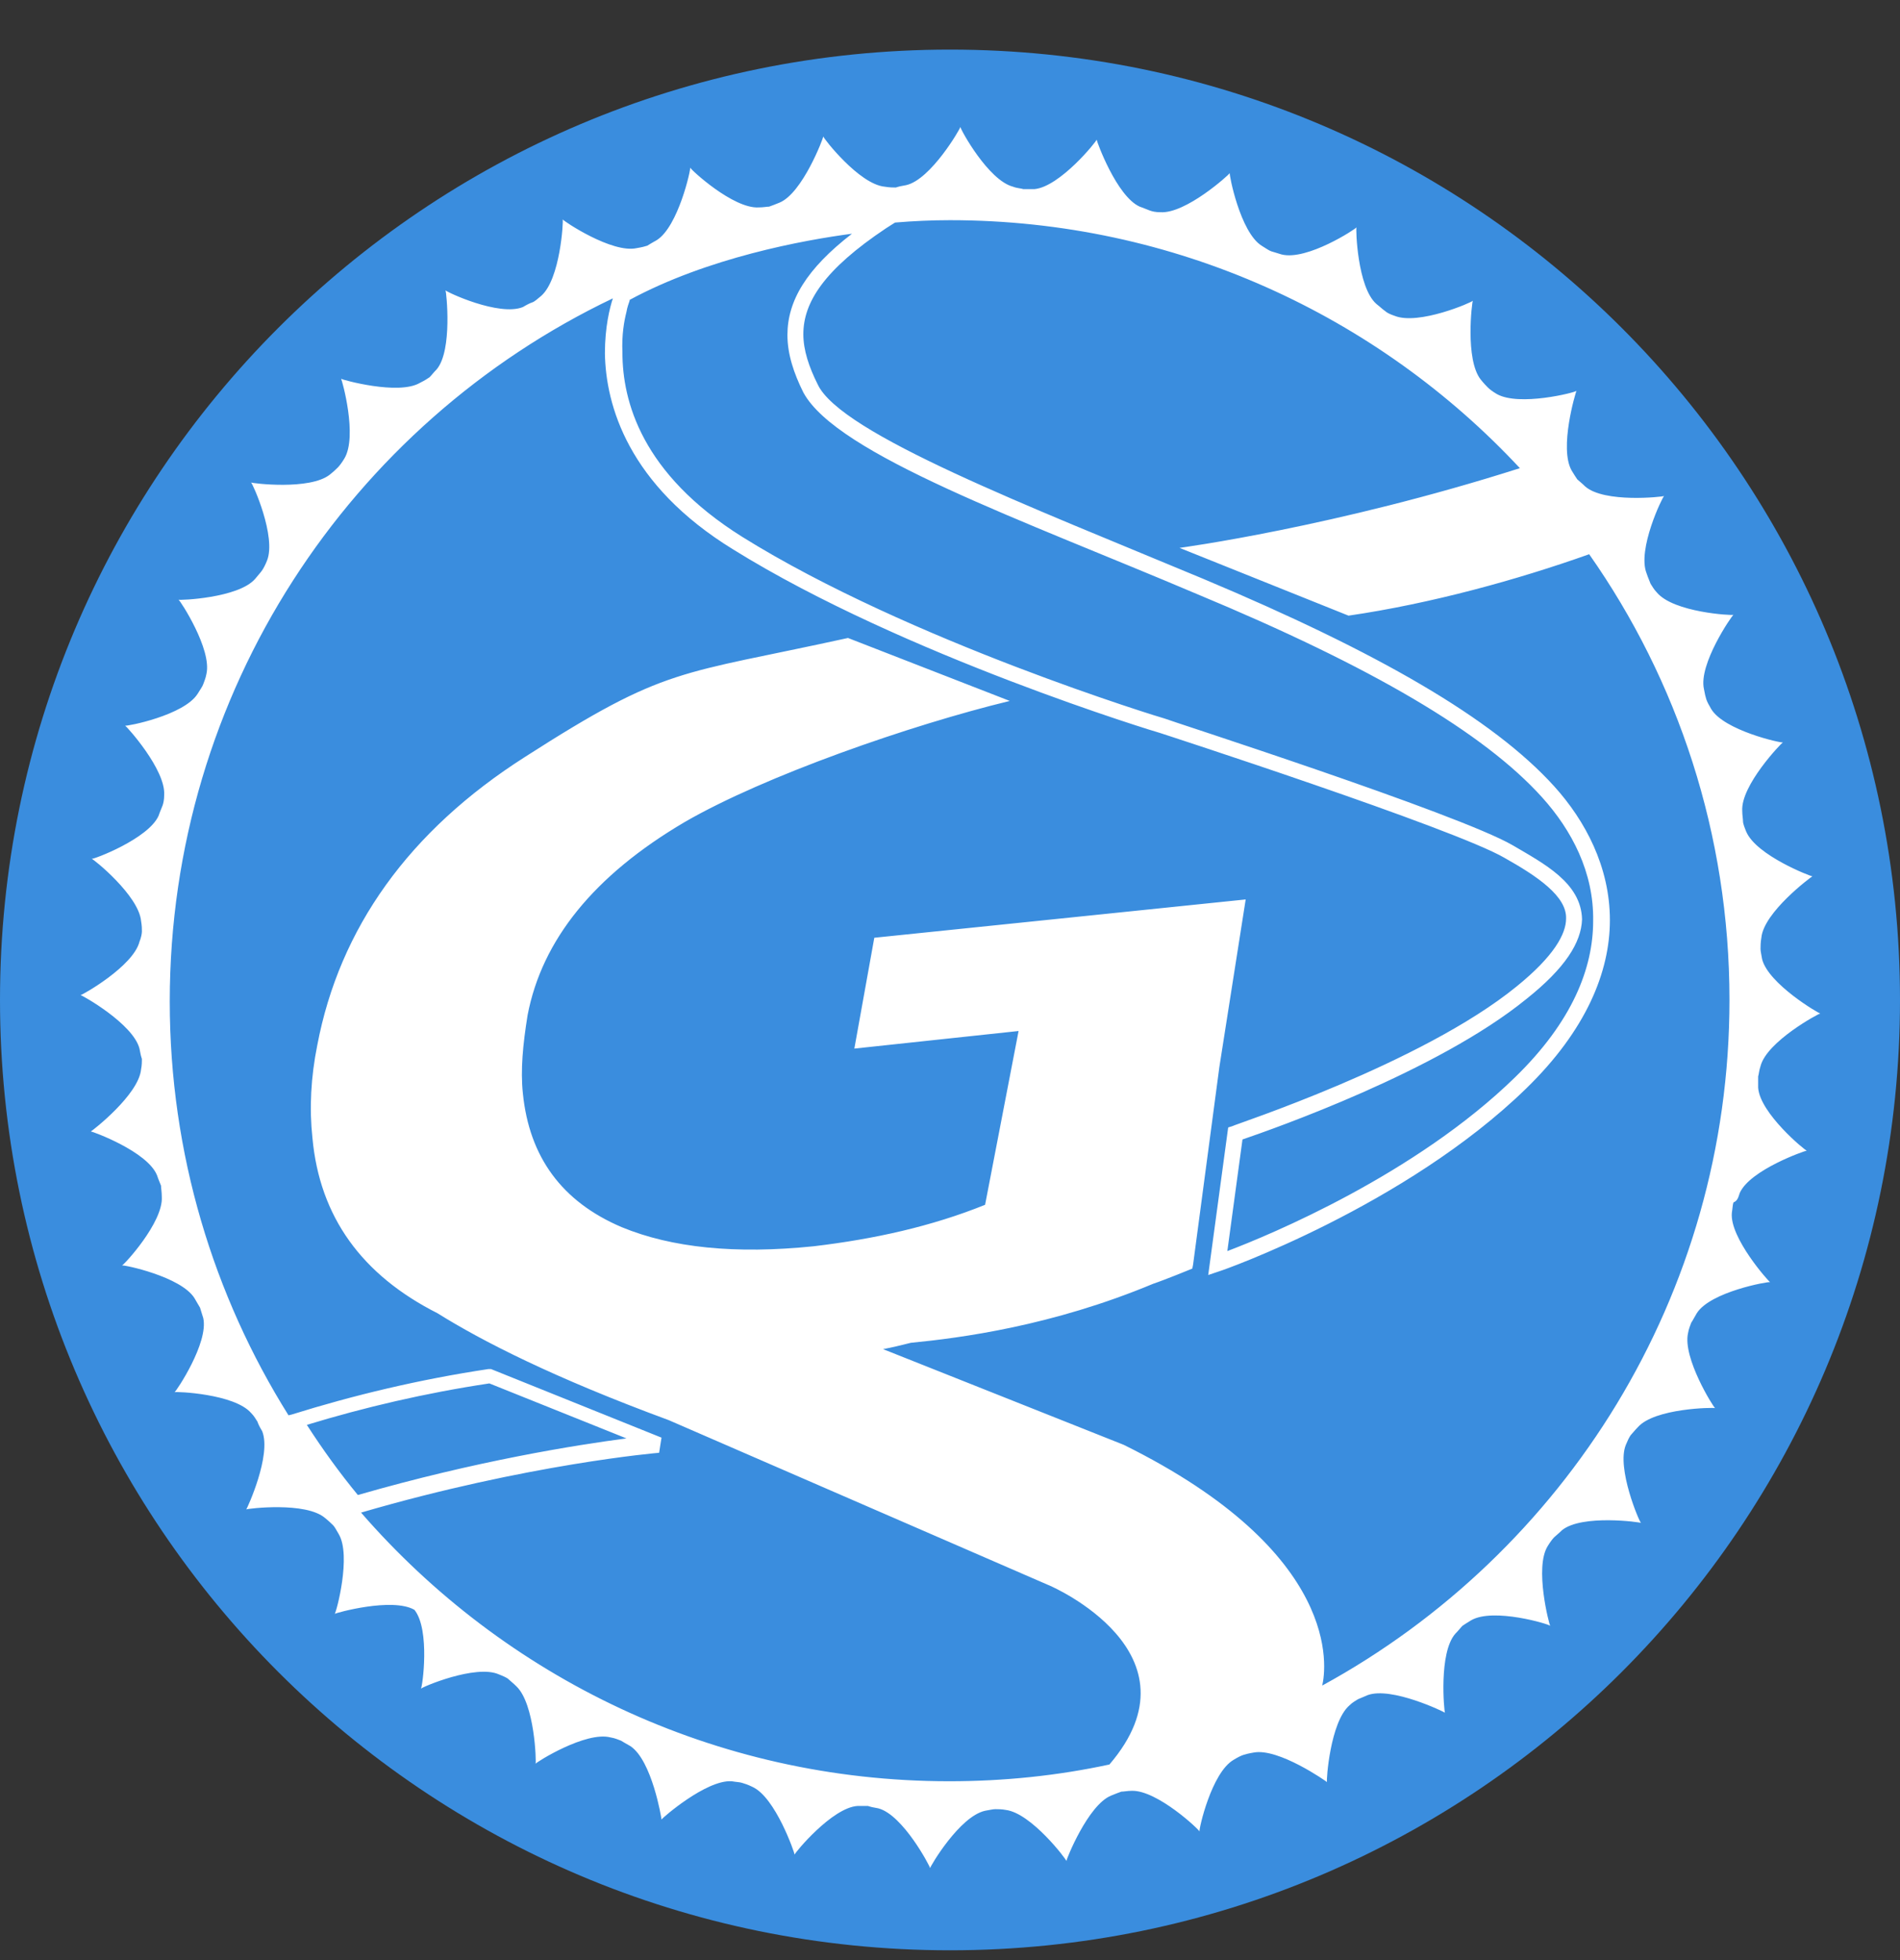 <svg width="32" height="33" viewBox="0 0 32 33" fill="none" xmlns="http://www.w3.org/2000/svg">
<rect x="0" y="0" width="32" height="33" fill="#333333" stroke="none"/>
<path d="M16 32.835C24.837 32.835 32 25.672 32 16.835C32 7.998 24.837 0.835 16 0.835C7.163 0.835 0 7.998 0 16.835C0 25.672 7.163 32.835 16 32.835Z" fill="#3A8DDE"/>
<path d="M29.302 20.083C29.477 19.694 30.403 19.372 30.43 19.372C30.403 19.372 29.638 18.741 29.611 18.311C29.611 18.231 29.611 18.177 29.611 18.123C29.624 18.083 29.624 18.029 29.651 17.949C29.759 17.533 30.631 17.063 30.658 17.063C30.631 17.063 29.785 16.566 29.678 16.15C29.665 16.07 29.651 16.016 29.651 15.976C29.651 15.935 29.651 15.868 29.665 15.788C29.705 15.358 30.497 14.768 30.524 14.754C30.497 14.754 29.584 14.405 29.41 14.002C29.383 13.935 29.356 13.868 29.356 13.828C29.356 13.788 29.343 13.721 29.343 13.653C29.316 13.224 30 12.513 30.027 12.499C30 12.513 29.034 12.298 28.819 11.935C28.779 11.868 28.752 11.815 28.738 11.774C28.725 11.734 28.712 11.68 28.698 11.6C28.604 11.184 29.168 10.365 29.195 10.351C29.168 10.365 28.188 10.311 27.906 9.976C27.853 9.922 27.826 9.868 27.799 9.828C27.785 9.788 27.759 9.734 27.732 9.653C27.571 9.251 28 8.365 28.027 8.351C28 8.365 27.02 8.472 26.698 8.19C26.645 8.137 26.591 8.096 26.564 8.07C26.537 8.029 26.51 7.989 26.47 7.922C26.255 7.546 26.537 6.607 26.551 6.58C26.537 6.607 25.584 6.848 25.208 6.633C25.141 6.593 25.087 6.553 25.061 6.526C25.034 6.499 24.994 6.459 24.94 6.392C24.671 6.056 24.792 5.076 24.806 5.063C24.792 5.09 23.893 5.479 23.49 5.318C23.41 5.291 23.356 5.264 23.329 5.237C23.289 5.211 23.249 5.17 23.181 5.117C22.859 4.835 22.832 3.841 22.846 3.828C22.832 3.855 22.014 4.392 21.584 4.284C21.504 4.258 21.45 4.244 21.41 4.231C21.369 4.217 21.316 4.177 21.249 4.137C20.886 3.909 20.698 2.929 20.712 2.915C20.698 2.942 19.973 3.6 19.544 3.573C19.463 3.573 19.41 3.56 19.369 3.546C19.329 3.533 19.275 3.506 19.195 3.479C18.806 3.304 18.47 2.378 18.47 2.351C18.47 2.378 17.853 3.143 17.423 3.184C17.343 3.184 17.275 3.184 17.235 3.184C17.195 3.17 17.128 3.17 17.061 3.143C16.645 3.036 16.175 2.177 16.175 2.137C16.175 2.164 15.678 3.023 15.262 3.117C15.181 3.13 15.128 3.143 15.088 3.157C15.047 3.157 14.98 3.157 14.9 3.143C14.47 3.103 13.866 2.325 13.866 2.298C13.866 2.325 13.517 3.251 13.128 3.412C13.061 3.439 12.993 3.466 12.953 3.479C12.913 3.479 12.859 3.492 12.779 3.492C12.349 3.519 11.624 2.848 11.624 2.821C11.638 2.848 11.423 3.815 11.061 4.043C10.993 4.083 10.94 4.11 10.9 4.137C10.859 4.15 10.806 4.164 10.725 4.177C10.309 4.271 9.49 3.721 9.477 3.694C9.49 3.721 9.437 4.7 9.114 4.982C9.047 5.036 9.007 5.076 8.967 5.09C8.926 5.103 8.873 5.13 8.806 5.17C8.403 5.331 7.517 4.915 7.504 4.888C7.517 4.915 7.624 5.895 7.356 6.217C7.302 6.271 7.262 6.325 7.235 6.351C7.195 6.378 7.155 6.405 7.074 6.445C6.712 6.66 5.759 6.392 5.745 6.378C5.759 6.392 6.027 7.345 5.799 7.721C5.759 7.788 5.718 7.841 5.692 7.868C5.665 7.895 5.624 7.935 5.557 7.989C5.222 8.258 4.242 8.137 4.228 8.123C4.255 8.137 4.658 9.036 4.497 9.439C4.47 9.506 4.443 9.56 4.416 9.6C4.39 9.64 4.349 9.68 4.296 9.747C4.014 10.07 3.02 10.11 3.007 10.096C3.034 10.11 3.571 10.929 3.477 11.345C3.463 11.425 3.436 11.479 3.423 11.519C3.41 11.559 3.369 11.613 3.329 11.68C3.101 12.043 2.134 12.231 2.108 12.217C2.134 12.231 2.792 12.956 2.765 13.385C2.765 13.466 2.752 13.519 2.739 13.559C2.725 13.6 2.698 13.653 2.671 13.734C2.497 14.123 1.571 14.472 1.544 14.459C1.571 14.459 2.336 15.076 2.376 15.506C2.39 15.586 2.39 15.64 2.39 15.68C2.39 15.721 2.376 15.788 2.349 15.855C2.242 16.271 1.383 16.754 1.356 16.754C1.383 16.754 2.242 17.237 2.349 17.654C2.363 17.734 2.376 17.788 2.39 17.828C2.39 17.868 2.39 17.935 2.376 18.003C2.336 18.432 1.557 19.036 1.53 19.049C1.557 19.049 2.483 19.385 2.645 19.788C2.671 19.868 2.698 19.922 2.712 19.962C2.712 20.003 2.725 20.07 2.725 20.15C2.752 20.58 2.081 21.305 2.054 21.305C2.081 21.291 3.047 21.492 3.275 21.855C3.316 21.922 3.343 21.976 3.369 22.016C3.383 22.056 3.396 22.11 3.423 22.19C3.517 22.607 2.967 23.425 2.94 23.439C2.967 23.425 3.947 23.466 4.228 23.788C4.282 23.841 4.309 23.895 4.336 23.935C4.349 23.976 4.376 24.029 4.416 24.096C4.577 24.499 4.161 25.398 4.148 25.412C4.175 25.398 5.155 25.278 5.477 25.559C5.544 25.613 5.584 25.654 5.611 25.68C5.638 25.707 5.665 25.761 5.705 25.828C5.92 26.19 5.665 27.143 5.638 27.17C5.651 27.157 6.604 26.888 6.98 27.103C7.249 27.439 7.114 28.419 7.088 28.432C7.101 28.405 8.014 28.016 8.403 28.19C8.47 28.217 8.537 28.244 8.564 28.271C8.591 28.298 8.645 28.338 8.698 28.392C9.007 28.687 9.034 29.667 9.02 29.694C9.034 29.667 9.866 29.143 10.282 29.251C10.363 29.264 10.416 29.291 10.457 29.305C10.497 29.331 10.551 29.358 10.618 29.398C10.98 29.64 11.141 30.607 11.141 30.633C11.155 30.607 11.893 29.962 12.322 29.989C12.403 30.003 12.457 30.003 12.497 30.016C12.537 30.029 12.591 30.043 12.671 30.083C13.061 30.258 13.383 31.197 13.383 31.224C13.383 31.197 14.014 30.432 14.443 30.405C14.524 30.405 14.577 30.405 14.618 30.405C14.658 30.419 14.712 30.432 14.792 30.445C15.208 30.553 15.665 31.425 15.665 31.452C15.665 31.425 16.161 30.58 16.591 30.486C16.671 30.472 16.725 30.459 16.765 30.459C16.806 30.459 16.873 30.459 16.94 30.472C17.369 30.526 17.96 31.305 17.96 31.331C17.96 31.305 18.322 30.392 18.712 30.231C18.779 30.204 18.846 30.177 18.886 30.164C18.926 30.164 18.994 30.15 19.061 30.15C19.49 30.137 20.202 30.808 20.202 30.835C20.188 30.808 20.403 29.841 20.779 29.627C20.846 29.586 20.9 29.559 20.94 29.546C20.98 29.533 21.034 29.519 21.114 29.506C21.53 29.425 22.336 29.989 22.349 30.003C22.336 29.976 22.403 28.996 22.725 28.714C22.779 28.66 22.832 28.633 22.873 28.607C22.913 28.593 22.967 28.566 23.034 28.539C23.436 28.392 24.322 28.821 24.336 28.835C24.322 28.808 24.228 27.828 24.51 27.506C24.564 27.452 24.604 27.398 24.631 27.372C24.671 27.345 24.712 27.318 24.779 27.278C25.155 27.063 26.094 27.345 26.108 27.372C26.094 27.358 25.839 26.392 26.067 26.029C26.108 25.962 26.148 25.909 26.175 25.882C26.202 25.855 26.255 25.815 26.309 25.761C26.645 25.492 27.624 25.627 27.638 25.64C27.611 25.627 27.222 24.714 27.383 24.325C27.41 24.258 27.436 24.204 27.463 24.164C27.49 24.137 27.53 24.083 27.584 24.029C27.866 23.707 28.859 23.694 28.886 23.707C28.859 23.694 28.336 22.861 28.43 22.445C28.443 22.365 28.47 22.311 28.483 22.271C28.51 22.231 28.537 22.177 28.577 22.11C28.806 21.747 29.785 21.573 29.812 21.586C29.785 21.573 29.128 20.835 29.168 20.419C29.181 20.338 29.181 20.284 29.195 20.244C29.262 20.217 29.275 20.164 29.302 20.083ZM10.551 5.251C10.564 5.17 10.591 5.103 10.604 5.063V5.049C11.92 4.338 13.53 4.043 14.349 3.935C13.584 4.526 13.262 5.063 13.262 5.64C13.262 5.962 13.369 6.284 13.53 6.607C14.094 7.654 17.222 8.754 20.161 10.002C23.101 11.224 24.994 12.338 25.973 13.425C26.47 13.976 26.846 14.687 26.832 15.506C26.832 16.298 26.483 17.197 25.517 18.137C23.839 19.774 21.383 20.794 20.671 21.063L20.926 19.184C21.436 19.009 24.202 18.043 25.705 16.821C26.363 16.298 26.631 15.868 26.645 15.479C26.631 14.861 26 14.539 25.477 14.231C24.551 13.694 19.624 12.11 19.611 12.096C19.598 12.096 15.316 10.794 12.497 9.036C10.806 7.976 10.483 6.754 10.483 5.935C10.47 5.64 10.51 5.412 10.551 5.251ZM5.168 23.989C6.134 23.694 7.168 23.452 8.242 23.291L10.551 24.217C9.718 24.325 8.027 24.593 6.027 25.17C5.718 24.794 5.436 24.405 5.168 23.989ZM22.269 28.378C22.336 28.096 22.618 26.15 18.926 24.325L14.873 22.714C15.02 22.687 15.181 22.647 15.342 22.607C16.175 22.526 17.718 22.325 19.423 21.613C19.624 21.546 20.081 21.358 20.081 21.358L20.094 21.291L20.537 17.962L20.98 15.143L14.725 15.788L14.389 17.654L17.155 17.358L16.591 20.284C15.691 20.647 14.725 20.861 13.705 20.982C12.389 21.117 11.316 21.009 10.47 20.66C9.463 20.231 8.913 19.479 8.806 18.405C8.765 18.016 8.806 17.586 8.886 17.09C9.128 15.828 10 14.741 11.53 13.841C12.873 13.063 15.342 12.204 17.007 11.801L14.282 10.741C11.41 11.372 11.235 11.21 8.846 12.741C6.886 13.989 5.718 15.627 5.343 17.6C5.235 18.137 5.208 18.66 5.262 19.157C5.383 20.486 6.094 21.466 7.369 22.11C8.121 22.58 9.329 23.197 11.262 23.909L17.692 26.701C17.692 26.701 20.296 27.828 18.685 29.707C17.812 29.895 16.913 29.989 15.987 29.989C12.027 29.989 8.483 28.231 6.081 25.466C8.886 24.647 11.088 24.459 11.101 24.459L11.141 24.204L8.269 23.049H8.228C7.061 23.224 5.947 23.492 4.913 23.815L4.859 23.828C3.598 21.815 2.859 19.425 2.859 16.861C2.859 11.64 5.906 7.13 10.322 5.023C10.269 5.184 10.188 5.506 10.188 5.949C10.202 6.821 10.577 8.164 12.349 9.251C15.222 11.036 19.517 12.338 19.53 12.338C19.53 12.338 24.497 13.949 25.343 14.445C25.893 14.754 26.39 15.09 26.376 15.466C26.376 15.721 26.175 16.096 25.544 16.607C23.947 17.909 20.765 18.942 20.765 18.956L20.685 18.982L20.349 21.466L20.551 21.398C20.564 21.398 23.665 20.311 25.705 18.325C26.712 17.345 27.114 16.365 27.114 15.492C27.114 14.593 26.698 13.815 26.175 13.237C25.141 12.096 23.208 10.982 20.269 9.747C17.343 8.526 14.161 7.304 13.772 6.472C13.624 6.177 13.53 5.895 13.53 5.627C13.53 5.09 13.879 4.539 14.926 3.841L15.074 3.747C15.383 3.721 15.691 3.707 16 3.707C19.785 3.707 23.208 5.318 25.598 7.882C22.483 8.875 19.866 9.224 19.866 9.224L22.712 10.365C24.094 10.164 25.557 9.761 26.765 9.331C28.255 11.452 29.128 14.043 29.128 16.835C29.128 21.815 26.349 26.15 22.269 28.378Z" fill="white"/>
</svg>
